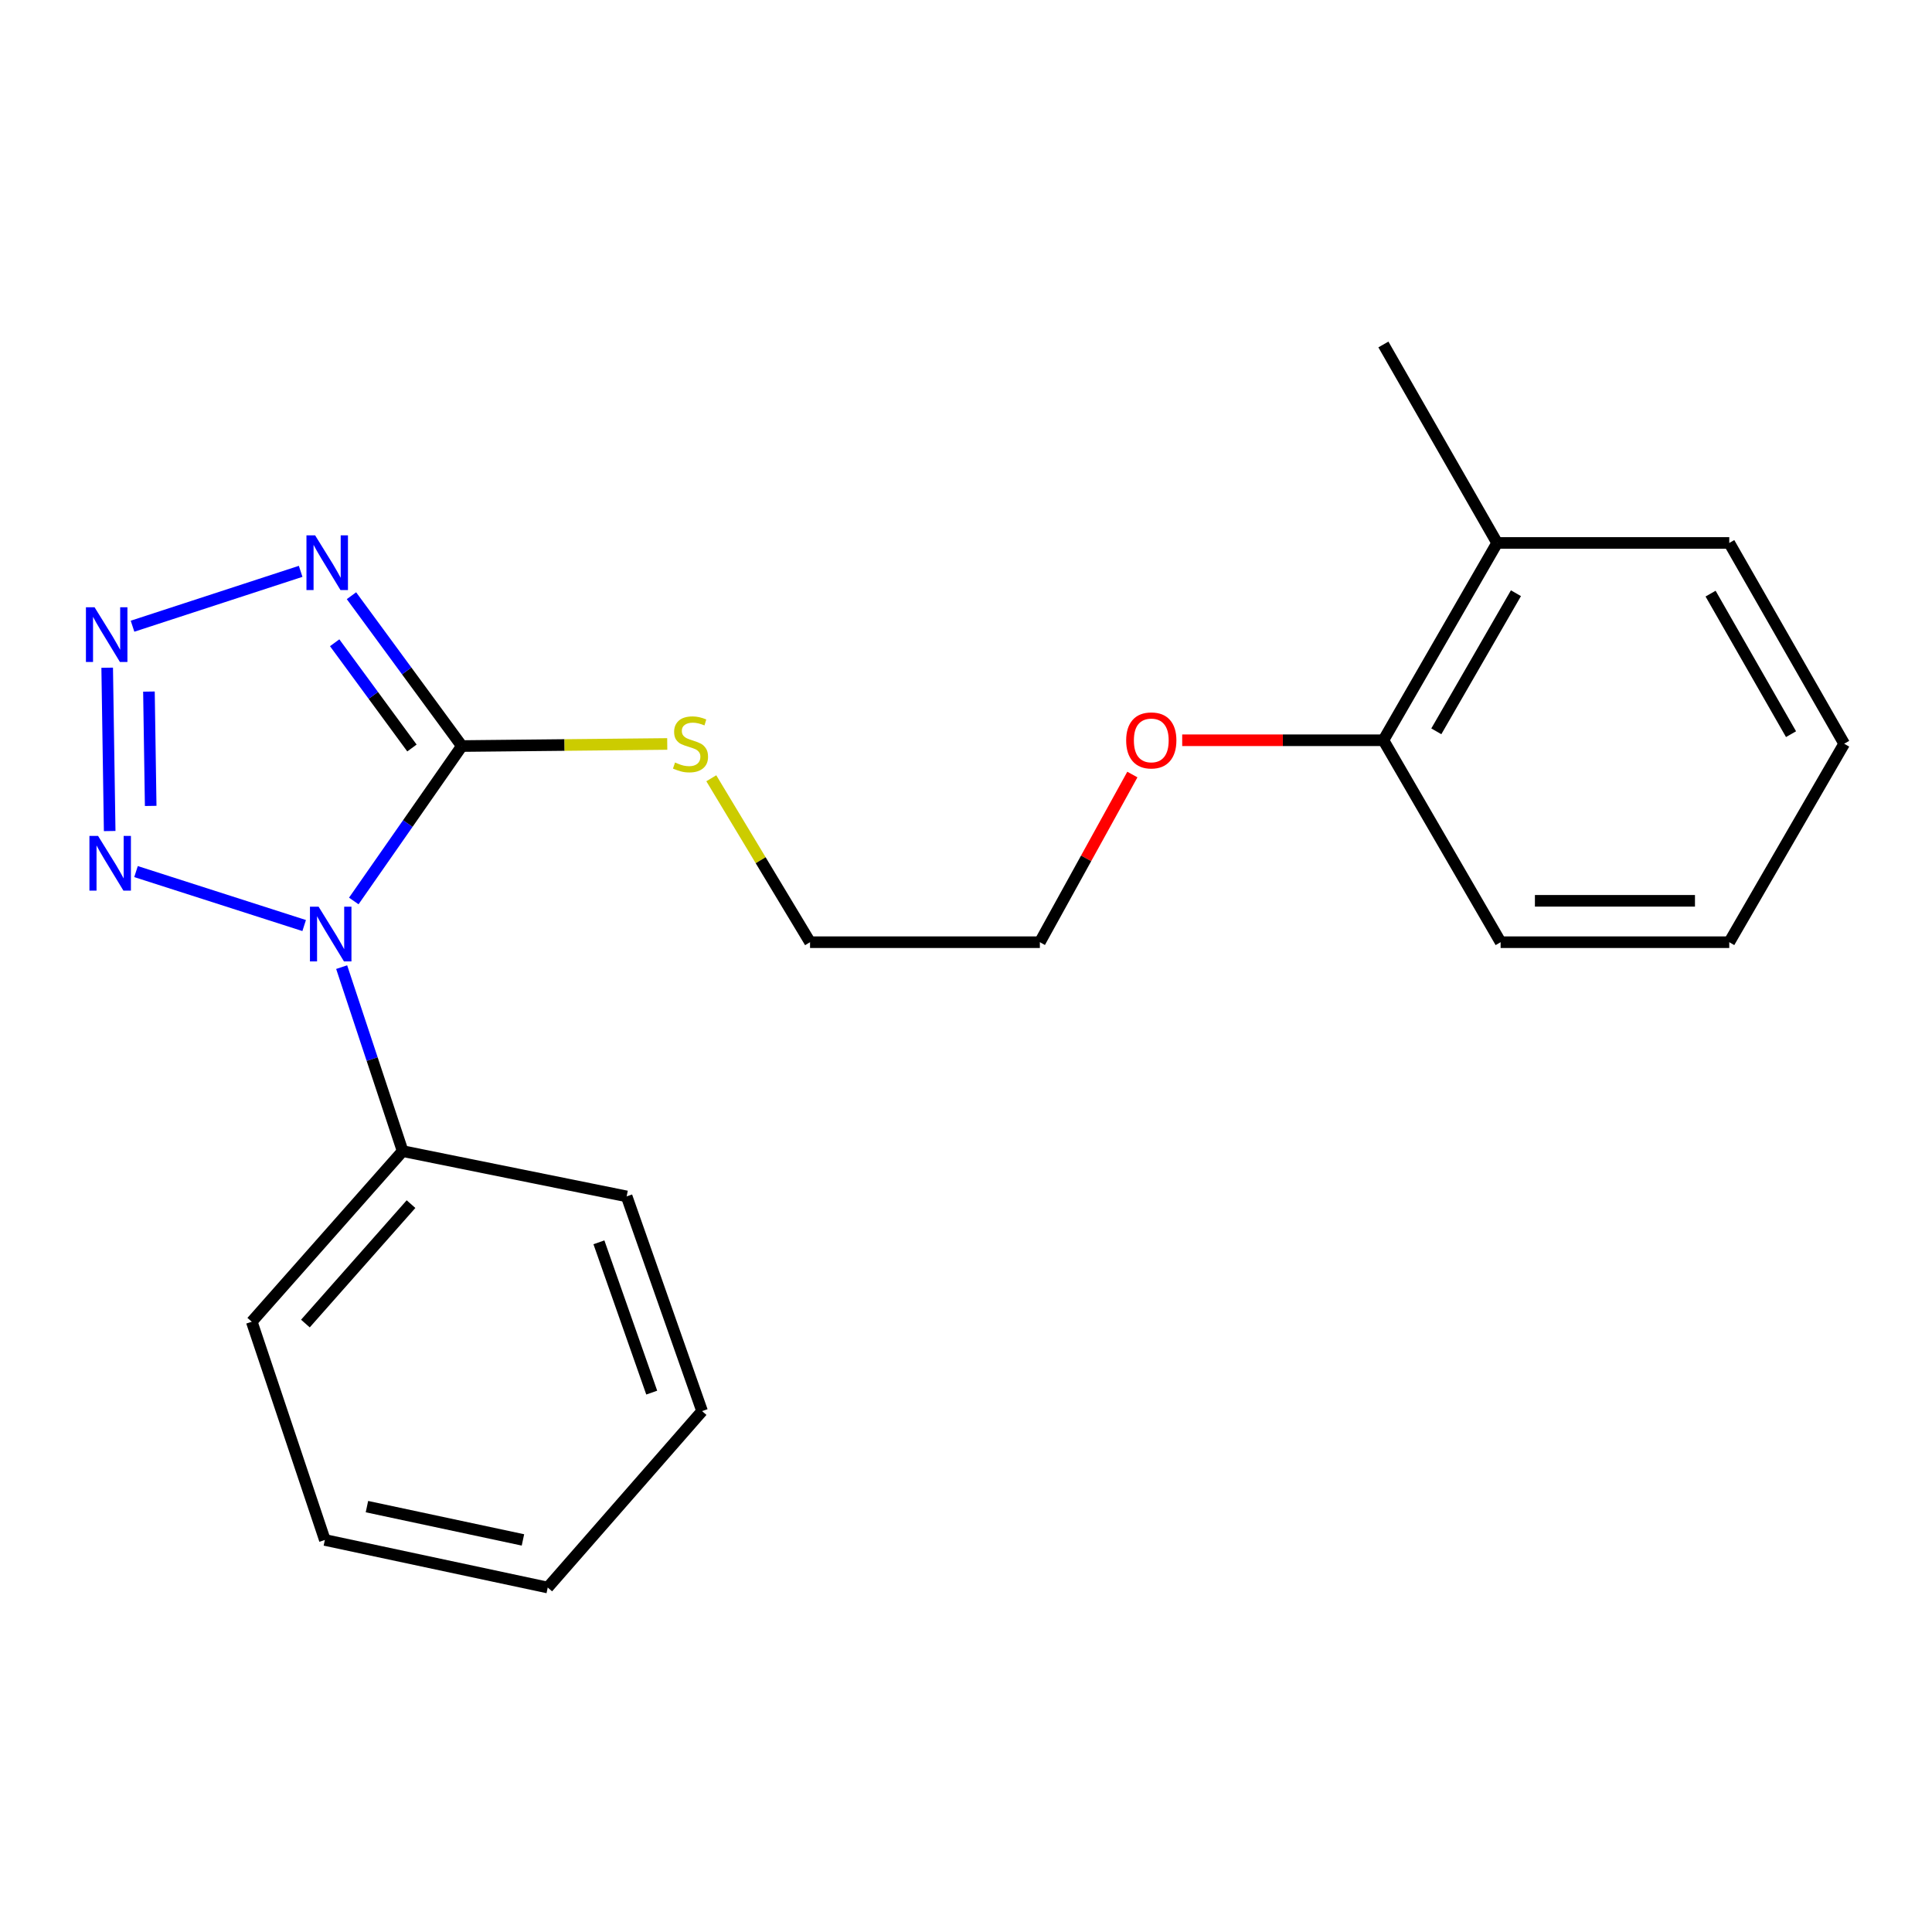 <?xml version='1.0' encoding='iso-8859-1'?>
<svg version='1.1' baseProfile='full'
              xmlns='http://www.w3.org/2000/svg'
                      xmlns:rdkit='http://www.rdkit.org/xml'
                      xmlns:xlink='http://www.w3.org/1999/xlink'
                  xml:space='preserve'
width='1000px' height='1000px' viewBox='0 0 1000 1000'>
<!-- END OF HEADER -->
<rect style='opacity:1.0;fill:#FFFFFF;stroke:none' width='1000' height='1000' x='0' y='0'> </rect>
<path class='bond-0' d='M 183.118,466.343 L 211.086,426.248' style='fill:none;fill-rule:evenodd;stroke:#0000FF;stroke-width:6px;stroke-linecap:butt;stroke-linejoin:miter;stroke-opacity:1' />
<path class='bond-0' d='M 211.086,426.248 L 239.055,386.153' style='fill:none;fill-rule:evenodd;stroke:#000000;stroke-width:6px;stroke-linecap:butt;stroke-linejoin:miter;stroke-opacity:1' />
<path class='bond-3' d='M 157.434,479.061 L 70.402,451.13' style='fill:none;fill-rule:evenodd;stroke:#0000FF;stroke-width:6px;stroke-linecap:butt;stroke-linejoin:miter;stroke-opacity:1' />
<path class='bond-4' d='M 176.845,500.588 L 192.627,548.202' style='fill:none;fill-rule:evenodd;stroke:#0000FF;stroke-width:6px;stroke-linecap:butt;stroke-linejoin:miter;stroke-opacity:1' />
<path class='bond-4' d='M 192.627,548.202 L 208.41,595.817' style='fill:none;fill-rule:evenodd;stroke:#000000;stroke-width:6px;stroke-linecap:butt;stroke-linejoin:miter;stroke-opacity:1' />
<path class='bond-1' d='M 239.055,386.153 L 210.488,347.249' style='fill:none;fill-rule:evenodd;stroke:#000000;stroke-width:6px;stroke-linecap:butt;stroke-linejoin:miter;stroke-opacity:1' />
<path class='bond-1' d='M 210.488,347.249 L 181.921,308.344' style='fill:none;fill-rule:evenodd;stroke:#0000FF;stroke-width:6px;stroke-linecap:butt;stroke-linejoin:miter;stroke-opacity:1' />
<path class='bond-1' d='M 213.218,387.161 L 193.221,359.928' style='fill:none;fill-rule:evenodd;stroke:#000000;stroke-width:6px;stroke-linecap:butt;stroke-linejoin:miter;stroke-opacity:1' />
<path class='bond-1' d='M 193.221,359.928 L 173.224,332.695' style='fill:none;fill-rule:evenodd;stroke:#0000FF;stroke-width:6px;stroke-linecap:butt;stroke-linejoin:miter;stroke-opacity:1' />
<path class='bond-5' d='M 239.055,386.153 L 292.209,385.613' style='fill:none;fill-rule:evenodd;stroke:#000000;stroke-width:6px;stroke-linecap:butt;stroke-linejoin:miter;stroke-opacity:1' />
<path class='bond-5' d='M 292.209,385.613 L 345.362,385.073' style='fill:none;fill-rule:evenodd;stroke:#CCCC00;stroke-width:6px;stroke-linecap:butt;stroke-linejoin:miter;stroke-opacity:1' />
<path class='bond-21' d='M 155.62,295.725 L 68.597,324.125' style='fill:none;fill-rule:evenodd;stroke:#0000FF;stroke-width:6px;stroke-linecap:butt;stroke-linejoin:miter;stroke-opacity:1' />
<path class='bond-2' d='M 55.479,345.61 L 56.771,430.146' style='fill:none;fill-rule:evenodd;stroke:#0000FF;stroke-width:6px;stroke-linecap:butt;stroke-linejoin:miter;stroke-opacity:1' />
<path class='bond-2' d='M 77.092,357.963 L 77.997,417.138' style='fill:none;fill-rule:evenodd;stroke:#0000FF;stroke-width:6px;stroke-linecap:butt;stroke-linejoin:miter;stroke-opacity:1' />
<path class='bond-9' d='M 208.41,595.817 L 130.314,684.124' style='fill:none;fill-rule:evenodd;stroke:#000000;stroke-width:6px;stroke-linecap:butt;stroke-linejoin:miter;stroke-opacity:1' />
<path class='bond-9' d='M 212.742,623.254 L 158.075,685.069' style='fill:none;fill-rule:evenodd;stroke:#000000;stroke-width:6px;stroke-linecap:butt;stroke-linejoin:miter;stroke-opacity:1' />
<path class='bond-10' d='M 208.41,595.817 L 324.351,619.25' style='fill:none;fill-rule:evenodd;stroke:#000000;stroke-width:6px;stroke-linecap:butt;stroke-linejoin:miter;stroke-opacity:1' />
<path class='bond-11' d='M 368.169,402.829 L 393.722,445.256' style='fill:none;fill-rule:evenodd;stroke:#CCCC00;stroke-width:6px;stroke-linecap:butt;stroke-linejoin:miter;stroke-opacity:1' />
<path class='bond-11' d='M 393.722,445.256 L 419.276,487.682' style='fill:none;fill-rule:evenodd;stroke:#000000;stroke-width:6px;stroke-linecap:butt;stroke-linejoin:miter;stroke-opacity:1' />
<path class='bond-6' d='M 716.045,383.154 L 663.975,383.154' style='fill:none;fill-rule:evenodd;stroke:#000000;stroke-width:6px;stroke-linecap:butt;stroke-linejoin:miter;stroke-opacity:1' />
<path class='bond-6' d='M 663.975,383.154 L 611.905,383.154' style='fill:none;fill-rule:evenodd;stroke:#FF0000;stroke-width:6px;stroke-linecap:butt;stroke-linejoin:miter;stroke-opacity:1' />
<path class='bond-7' d='M 716.045,383.154 L 774.92,281.029' style='fill:none;fill-rule:evenodd;stroke:#000000;stroke-width:6px;stroke-linecap:butt;stroke-linejoin:miter;stroke-opacity:1' />
<path class='bond-7' d='M 743.435,378.534 L 784.648,307.047' style='fill:none;fill-rule:evenodd;stroke:#000000;stroke-width:6px;stroke-linecap:butt;stroke-linejoin:miter;stroke-opacity:1' />
<path class='bond-13' d='M 716.045,383.154 L 776.717,487.682' style='fill:none;fill-rule:evenodd;stroke:#000000;stroke-width:6px;stroke-linecap:butt;stroke-linejoin:miter;stroke-opacity:1' />
<path class='bond-12' d='M 774.92,281.029 L 716.045,178.298' style='fill:none;fill-rule:evenodd;stroke:#000000;stroke-width:6px;stroke-linecap:butt;stroke-linejoin:miter;stroke-opacity:1' />
<path class='bond-14' d='M 774.92,281.029 L 895.063,281.029' style='fill:none;fill-rule:evenodd;stroke:#000000;stroke-width:6px;stroke-linecap:butt;stroke-linejoin:miter;stroke-opacity:1' />
<path class='bond-8' d='M 586.111,400.898 L 562.17,444.29' style='fill:none;fill-rule:evenodd;stroke:#FF0000;stroke-width:6px;stroke-linecap:butt;stroke-linejoin:miter;stroke-opacity:1' />
<path class='bond-8' d='M 562.17,444.29 L 538.229,487.682' style='fill:none;fill-rule:evenodd;stroke:#000000;stroke-width:6px;stroke-linecap:butt;stroke-linejoin:miter;stroke-opacity:1' />
<path class='bond-17' d='M 130.314,684.124 L 168.148,797.079' style='fill:none;fill-rule:evenodd;stroke:#000000;stroke-width:6px;stroke-linecap:butt;stroke-linejoin:miter;stroke-opacity:1' />
<path class='bond-18' d='M 324.351,619.25 L 363.399,730.384' style='fill:none;fill-rule:evenodd;stroke:#000000;stroke-width:6px;stroke-linecap:butt;stroke-linejoin:miter;stroke-opacity:1' />
<path class='bond-18' d='M 309.998,643.022 L 337.331,720.815' style='fill:none;fill-rule:evenodd;stroke:#000000;stroke-width:6px;stroke-linecap:butt;stroke-linejoin:miter;stroke-opacity:1' />
<path class='bond-15' d='M 419.276,487.682 L 538.229,487.682' style='fill:none;fill-rule:evenodd;stroke:#000000;stroke-width:6px;stroke-linecap:butt;stroke-linejoin:miter;stroke-opacity:1' />
<path class='bond-19' d='M 776.717,487.682 L 895.063,487.682' style='fill:none;fill-rule:evenodd;stroke:#000000;stroke-width:6px;stroke-linecap:butt;stroke-linejoin:miter;stroke-opacity:1' />
<path class='bond-19' d='M 794.469,466.26 L 877.311,466.26' style='fill:none;fill-rule:evenodd;stroke:#000000;stroke-width:6px;stroke-linecap:butt;stroke-linejoin:miter;stroke-opacity:1' />
<path class='bond-23' d='M 895.063,281.029 L 954.545,384.951' style='fill:none;fill-rule:evenodd;stroke:#000000;stroke-width:6px;stroke-linecap:butt;stroke-linejoin:miter;stroke-opacity:1' />
<path class='bond-23' d='M 885.393,307.259 L 927.031,380.004' style='fill:none;fill-rule:evenodd;stroke:#000000;stroke-width:6px;stroke-linecap:butt;stroke-linejoin:miter;stroke-opacity:1' />
<path class='bond-16' d='M 954.545,384.951 L 895.063,487.682' style='fill:none;fill-rule:evenodd;stroke:#000000;stroke-width:6px;stroke-linecap:butt;stroke-linejoin:miter;stroke-opacity:1' />
<path class='bond-22' d='M 168.148,797.079 L 283.506,821.702' style='fill:none;fill-rule:evenodd;stroke:#000000;stroke-width:6px;stroke-linecap:butt;stroke-linejoin:miter;stroke-opacity:1' />
<path class='bond-22' d='M 189.924,779.822 L 270.675,797.058' style='fill:none;fill-rule:evenodd;stroke:#000000;stroke-width:6px;stroke-linecap:butt;stroke-linejoin:miter;stroke-opacity:1' />
<path class='bond-20' d='M 363.399,730.384 L 283.506,821.702' style='fill:none;fill-rule:evenodd;stroke:#000000;stroke-width:6px;stroke-linecap:butt;stroke-linejoin:miter;stroke-opacity:1' />
<path  class='atom-0' d='M 164.911 469.309
L 174.191 484.309
Q 175.111 485.789, 176.591 488.469
Q 178.071 491.149, 178.151 491.309
L 178.151 469.309
L 181.911 469.309
L 181.911 497.629
L 178.031 497.629
L 168.071 481.229
Q 166.911 479.309, 165.671 477.109
Q 164.471 474.909, 164.111 474.229
L 164.111 497.629
L 160.431 497.629
L 160.431 469.309
L 164.911 469.309
' fill='#0000FF'/>
<path  class='atom-2' d='M 163.102 277.081
L 172.382 292.081
Q 173.302 293.561, 174.782 296.241
Q 176.262 298.921, 176.342 299.081
L 176.342 277.081
L 180.102 277.081
L 180.102 305.401
L 176.222 305.401
L 166.262 289.001
Q 165.102 287.081, 163.862 284.881
Q 162.662 282.681, 162.302 282.001
L 162.302 305.401
L 158.622 305.401
L 158.622 277.081
L 163.102 277.081
' fill='#0000FF'/>
<path  class='atom-3' d='M 48.957 314.331
L 58.237 329.331
Q 59.157 330.811, 60.637 333.491
Q 62.117 336.171, 62.197 336.331
L 62.197 314.331
L 65.957 314.331
L 65.957 342.651
L 62.077 342.651
L 52.117 326.251
Q 50.957 324.331, 49.717 322.131
Q 48.517 319.931, 48.157 319.251
L 48.157 342.651
L 44.477 342.651
L 44.477 314.331
L 48.957 314.331
' fill='#0000FF'/>
<path  class='atom-4' d='M 50.766 432.677
L 60.046 447.677
Q 60.966 449.157, 62.446 451.837
Q 63.926 454.517, 64.006 454.677
L 64.006 432.677
L 67.766 432.677
L 67.766 460.997
L 63.886 460.997
L 53.926 444.597
Q 52.766 442.677, 51.526 440.477
Q 50.326 438.277, 49.966 437.597
L 49.966 460.997
L 46.286 460.997
L 46.286 432.677
L 50.766 432.677
' fill='#0000FF'/>
<path  class='atom-6' d='M 349.401 394.671
Q 349.721 394.791, 351.041 395.351
Q 352.361 395.911, 353.801 396.271
Q 355.281 396.591, 356.721 396.591
Q 359.401 396.591, 360.961 395.311
Q 362.521 393.991, 362.521 391.711
Q 362.521 390.151, 361.721 389.191
Q 360.961 388.231, 359.761 387.711
Q 358.561 387.191, 356.561 386.591
Q 354.041 385.831, 352.521 385.111
Q 351.041 384.391, 349.961 382.871
Q 348.921 381.351, 348.921 378.791
Q 348.921 375.231, 351.321 373.031
Q 353.761 370.831, 358.561 370.831
Q 361.841 370.831, 365.561 372.391
L 364.641 375.471
Q 361.241 374.071, 358.681 374.071
Q 355.921 374.071, 354.401 375.231
Q 352.881 376.351, 352.921 378.311
Q 352.921 379.831, 353.681 380.751
Q 354.481 381.671, 355.601 382.191
Q 356.761 382.711, 358.681 383.311
Q 361.241 384.111, 362.761 384.911
Q 364.281 385.711, 365.361 387.351
Q 366.481 388.951, 366.481 391.711
Q 366.481 395.631, 363.841 397.751
Q 361.241 399.831, 356.881 399.831
Q 354.361 399.831, 352.441 399.271
Q 350.561 398.751, 348.321 397.831
L 349.401 394.671
' fill='#CCCC00'/>
<path  class='atom-9' d='M 582.902 383.234
Q 582.902 376.434, 586.262 372.634
Q 589.622 368.834, 595.902 368.834
Q 602.182 368.834, 605.542 372.634
Q 608.902 376.434, 608.902 383.234
Q 608.902 390.114, 605.502 394.034
Q 602.102 397.914, 595.902 397.914
Q 589.662 397.914, 586.262 394.034
Q 582.902 390.154, 582.902 383.234
M 595.902 394.714
Q 600.222 394.714, 602.542 391.834
Q 604.902 388.914, 604.902 383.234
Q 604.902 377.674, 602.542 374.874
Q 600.222 372.034, 595.902 372.034
Q 591.582 372.034, 589.222 374.834
Q 586.902 377.634, 586.902 383.234
Q 586.902 388.954, 589.222 391.834
Q 591.582 394.714, 595.902 394.714
' fill='#FF0000'/>
</svg>
